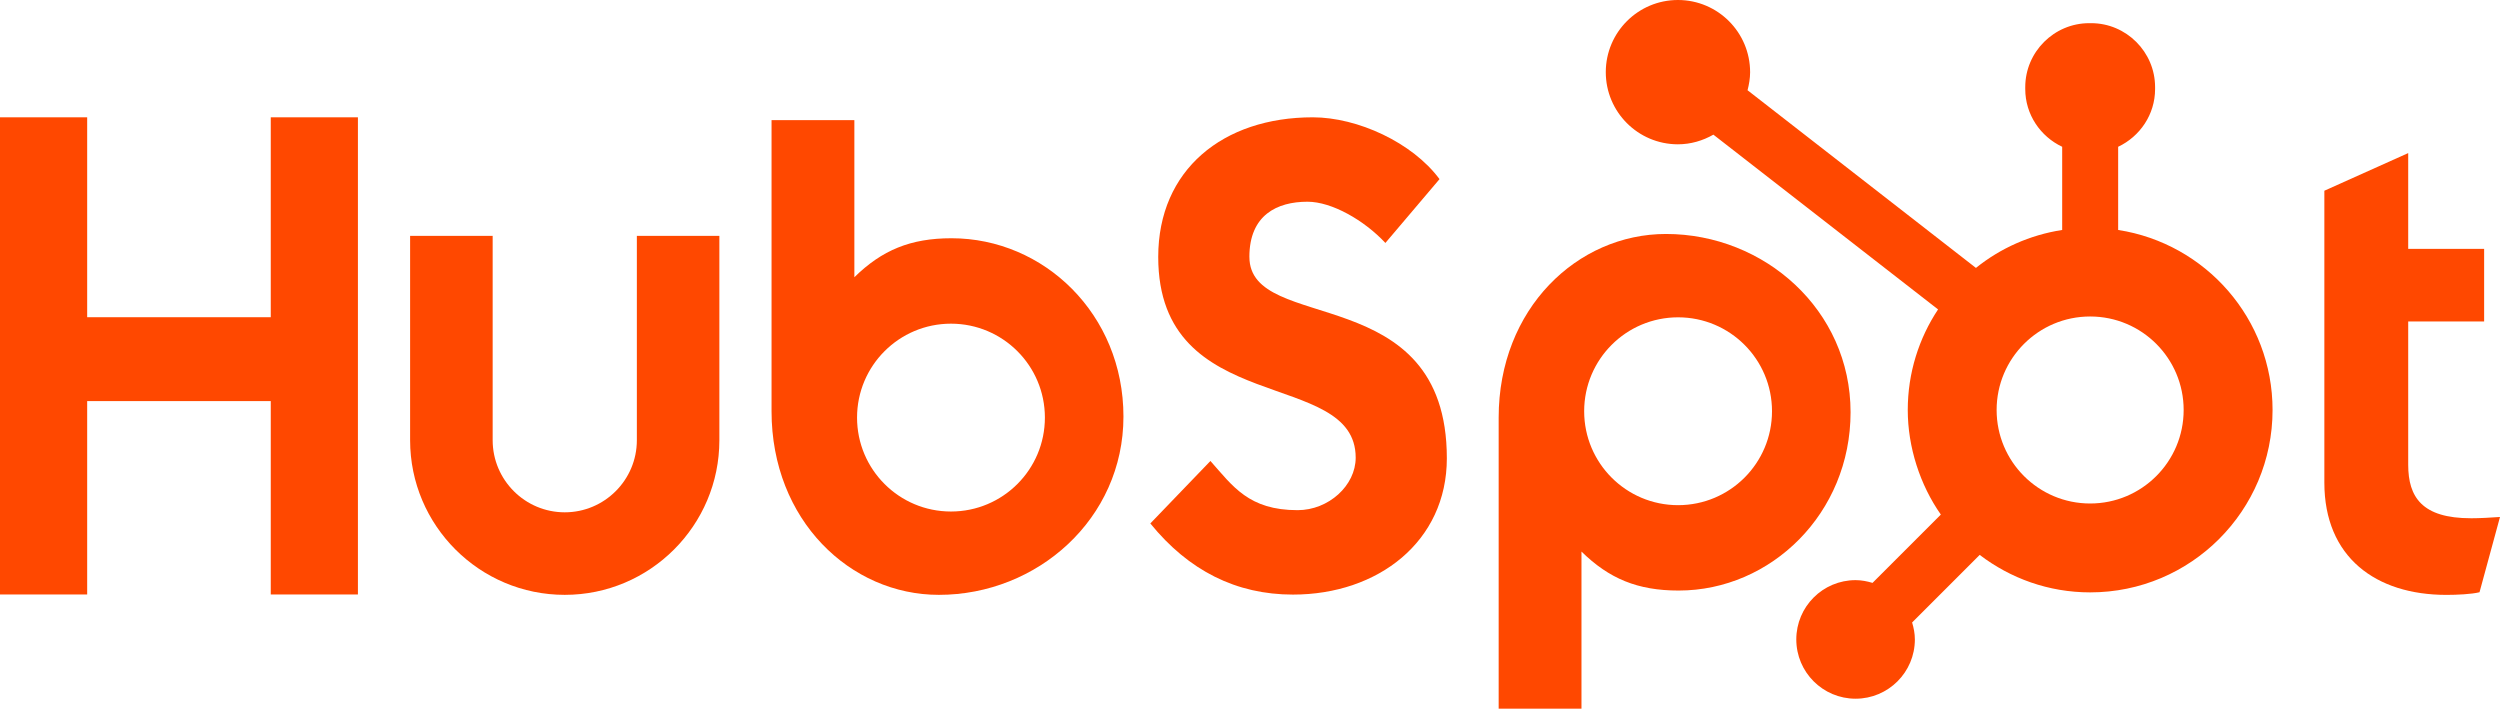 <svg width="800" height="227" viewBox="0 0 800 227" fill="none" xmlns="http://www.w3.org/2000/svg">
<g clip-path="url(#clip0_2_117)">
<path d="M86.643 128.35H27.896V190.231H0V37.54H27.896V101.511H86.643V37.54H114.532V190.231H86.643V128.35Z" fill="#FF4800"/>
<path d="M203.794 140.874C203.794 153.589 193.435 163.941 180.72 163.941C168.005 163.941 157.653 153.595 157.653 140.874V75.476H131.235V140.874C131.235 168.158 153.436 190.352 180.72 190.352C208.004 190.352 230.199 168.158 230.199 140.874V75.476H203.794V140.874Z" fill="#FF4800"/>
<path d="M399.803 82.209C399.803 68.8 408.677 64.551 418.391 64.551C426.214 64.551 436.566 70.507 443.325 77.744L460.646 57.32C451.988 45.624 434.451 37.54 420.086 37.54C391.343 37.54 370.633 54.345 370.633 82.216C370.633 133.905 433.82 117.52 433.82 146.454C433.82 155.379 425.157 163.253 415.232 163.253C399.592 163.253 394.515 155.596 387.336 147.512L368.104 167.502C380.367 182.606 395.579 190.269 413.754 190.269C441.012 190.269 462.99 173.254 462.99 146.658C462.99 89.229 399.809 107.098 399.809 82.216L399.803 82.209Z" fill="#FF4800"/>
<path d="M790.693 165.839C775.06 165.839 770.626 159.08 770.626 148.722V102.868H794.923V79.629H770.626V48.988L743.794 61.034V154.436C743.794 178.319 760.268 190.365 782.87 190.365C786.253 190.365 790.903 190.148 793.445 189.518L800 165.431C797.044 165.635 793.661 165.845 790.693 165.845V165.839Z" fill="#FF4800"/>
<path d="M304.477 76.24C291.373 76.24 282.232 80.043 273.396 88.713V38.451H246.895V131.605C246.895 166.47 272.103 190.352 300.432 190.352C331.92 190.352 359.504 166.049 359.504 133.299C359.504 100.549 334.067 76.24 304.477 76.24ZM304.311 163.686C287.71 163.686 274.256 150.232 274.256 133.631C274.256 117.03 287.71 103.575 304.311 103.575C320.912 103.575 334.366 117.03 334.366 133.631C334.366 150.232 320.912 163.686 304.311 163.686Z" fill="#FF4800"/>
<path d="M592.181 131.923C592.181 99.173 564.591 74.871 533.108 74.871C504.786 74.871 479.572 98.753 479.572 133.618V226.771H506.073V176.503C514.908 185.173 524.05 188.976 537.154 188.976C566.744 188.976 592.181 164.253 592.181 131.917V131.923ZM567.043 131.598C567.043 148.2 553.589 161.654 536.988 161.654C520.387 161.654 506.933 148.2 506.933 131.598C506.933 114.997 520.387 101.543 536.988 101.543C553.589 101.543 567.043 114.997 567.043 131.598Z" fill="#FF4800"/>
<path d="M677.811 73.59V46.968C684.761 43.688 689.628 36.655 689.628 28.501V27.883C689.628 16.627 680.416 7.415 669.16 7.415H668.548C657.292 7.415 648.08 16.627 648.08 27.883V28.501C648.08 36.661 652.947 43.688 659.897 46.968V73.59C649.552 75.189 640.098 79.457 632.301 85.732L559.214 28.877C559.692 27.023 560.029 25.118 560.036 23.118C560.042 10.365 549.722 0.019 536.969 1.12252e-05C524.215 -0.019 513.87 10.307 513.851 23.061C513.838 35.814 524.158 46.16 536.911 46.179C541.065 46.179 544.912 45.007 548.282 43.089L620.178 99.014C614.063 108.245 610.482 119.297 610.482 131.197C610.482 143.097 614.419 155.181 621.07 164.661L599.207 186.524C597.481 186.008 595.684 185.644 593.786 185.644C583.307 185.644 574.815 194.136 574.815 204.615C574.815 215.095 583.313 223.586 593.786 223.586C604.259 223.586 612.757 215.095 612.757 204.615C612.757 202.717 612.394 200.921 611.878 199.194L633.505 177.567C643.322 185.058 655.546 189.562 668.854 189.562C701.088 189.562 727.219 163.431 727.219 131.197C727.219 102.015 705.783 77.909 677.811 73.59ZM668.847 161.119C652.323 161.119 638.92 147.722 638.92 131.197C638.92 114.673 652.316 101.276 668.847 101.276C685.378 101.276 698.769 114.673 698.769 131.197C698.769 147.722 685.372 161.119 668.847 161.119Z" fill="#FF4800"/>
</g>
<defs>
<clipPath id="clip0_2_117">
<rect width="800" height="226.778" fill="white"/>
</clipPath>
</defs>
</svg>
